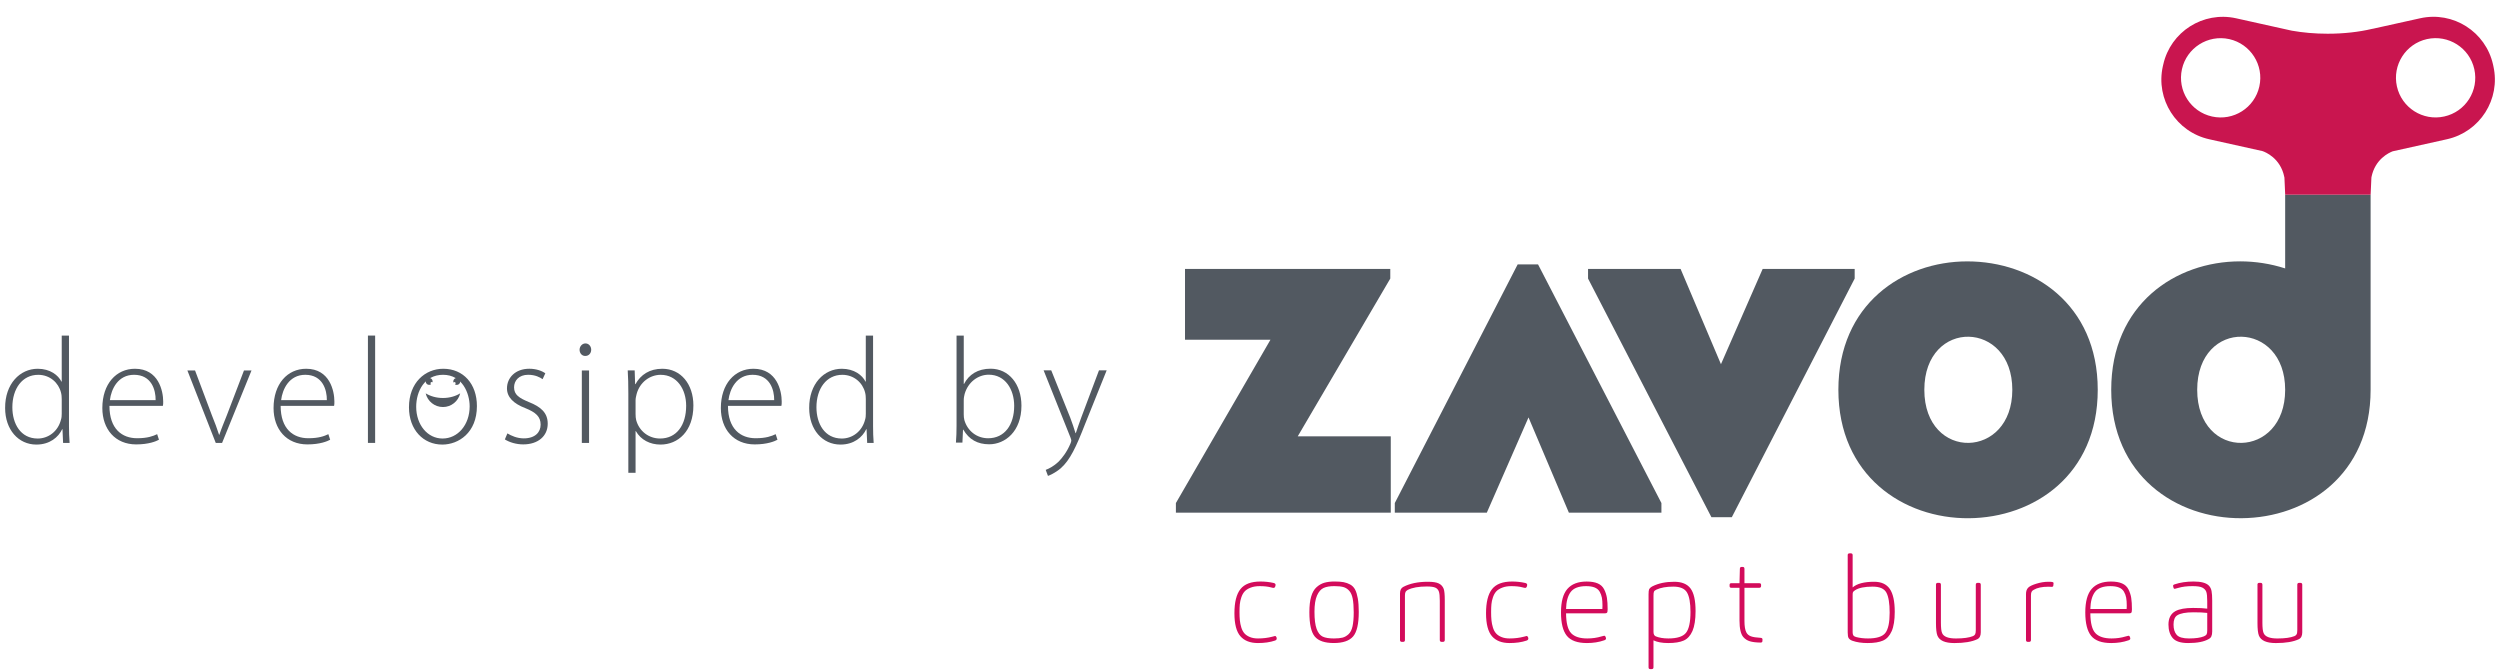 <?xml version="1.0" encoding="utf-8"?>
<!-- Generator: Adobe Illustrator 15.1.0, SVG Export Plug-In . SVG Version: 6.00 Build 0)  -->
<!DOCTYPE svg PUBLIC "-//W3C//DTD SVG 1.0//EN" "http://www.w3.org/TR/2001/REC-SVG-20010904/DTD/svg10.dtd">
<svg version="1.0" id="Шар_1" xmlns="http://www.w3.org/2000/svg" xmlns:xlink="http://www.w3.org/1999/xlink" x="0px" y="0px"
	 width="123px" height="33px" viewBox="0 0 123 33" enable-background="new 0 0 123 33" xml:space="preserve">
<g id="XMLID_11718_">
	<g id="XMLID_11762_">
		<g id="XMLID_11801_">
			<path id="XMLID_11810_" fill="#525961" d="M68.402,13.705l-4.553,7.762h4.577v3.757H57.854V24.75l4.652-8.034h-4.204v-3.483h10.1
				V13.705z"/>
			<polygon id="XMLID_11809_" fill="#525961" points="86.723,13.232 84.671,17.919 82.685,13.232 78.132,13.232 78.132,13.705 
				84.202,25.447 85.205,25.447 91.25,13.705 91.25,13.232 			"/>
			<polygon id="XMLID_11808_" fill="#525961" points="73.151,25.224 75.203,20.537 77.189,25.224 81.742,25.224 81.742,24.75 
				75.672,13.009 74.669,13.009 68.624,24.75 68.624,25.224 			"/>
			<path id="XMLID_11805_" fill="#525961" d="M96.866,25.497c-3.209,0.024-6.418-2.09-6.418-6.319c0-4.203,3.159-6.318,6.343-6.318
				c3.209,0,6.418,2.09,6.418,6.318C103.209,23.383,100.05,25.472,96.866,25.497z M96.866,21.79c1.069-0.024,2.14-0.896,2.14-2.612
				c0-1.716-1.07-2.586-2.14-2.611c-1.095-0.025-2.189,0.846-2.189,2.611C94.677,20.944,95.771,21.815,96.866,21.79z"/>
			<path id="XMLID_11802_" fill="#525961" d="M112.43,9.576v3.63c-0.711-0.229-1.462-0.347-2.214-0.347
				c-3.185,0-6.344,2.115-6.344,6.318c0,4.229,3.209,6.344,6.418,6.319c3.185-0.025,6.344-2.114,6.344-6.319V9.576H112.43z
				 M110.29,21.79c-1.095,0.025-2.188-0.846-2.188-2.612c0-1.766,1.094-2.637,2.188-2.611c1.07,0.025,2.14,0.896,2.14,2.611
				C112.43,20.895,111.36,21.766,110.29,21.79z"/>
		</g>
		<g id="XMLID_11763_">
			<g id="XMLID_11768_">
				<path id="XMLID_11799_" fill="#D30B5B" d="M61.001,30.521c0.012,0.118,0.036,0.236,0.072,0.354
					c0.037,0.118,0.088,0.214,0.153,0.287c0.066,0.074,0.155,0.134,0.268,0.18c0.111,0.047,0.245,0.07,0.399,0.07
					c0.252,0,0.487-0.029,0.708-0.087c0.077-0.023,0.121-0.035,0.133-0.035c0.023,0,0.043,0.016,0.059,0.047
					c0.015,0.022,0.022,0.05,0.022,0.081c0,0.046-0.028,0.079-0.087,0.099c-0.239,0.081-0.518,0.121-0.835,0.121
					c-0.382,0-0.671-0.112-0.866-0.336s-0.293-0.601-0.293-1.13c0-0.542,0.099-0.938,0.296-1.187
					c0.196-0.249,0.525-0.374,0.985-0.374c0.221,0,0.435,0.023,0.644,0.07c0.065,0.015,0.099,0.046,0.099,0.092
					c0,0.035-0.008,0.068-0.023,0.099c-0.016,0.035-0.038,0.053-0.069,0.053s-0.079-0.01-0.146-0.029
					c-0.146-0.038-0.326-0.058-0.539-0.058c-0.174,0-0.324,0.024-0.452,0.075c-0.127,0.05-0.225,0.112-0.292,0.186
					c-0.068,0.073-0.122,0.17-0.163,0.29c-0.04,0.119-0.065,0.232-0.075,0.339s-0.015,0.233-0.015,0.38
					C60.983,30.266,60.989,30.404,61.001,30.521z"/>
				<path id="XMLID_11796_" fill="#D30B5B" d="M66.573,31.313c-0.186,0.216-0.503,0.324-0.951,0.324
					c-0.44,0-0.751-0.104-0.931-0.315s-0.27-0.611-0.27-1.203c0-0.306,0.028-0.56,0.087-0.763c0.058-0.203,0.146-0.357,0.264-0.464
					s0.246-0.18,0.386-0.221c0.139-0.04,0.307-0.061,0.504-0.061c0.178,0,0.325,0.011,0.441,0.032
					c0.115,0.021,0.226,0.061,0.33,0.118c0.104,0.059,0.185,0.143,0.24,0.252c0.057,0.111,0.1,0.255,0.131,0.433
					s0.047,0.396,0.047,0.655C66.852,30.693,66.759,31.097,66.573,31.313z M66.553,29.455c-0.033-0.168-0.09-0.298-0.171-0.389
					s-0.177-0.151-0.287-0.183c-0.11-0.03-0.259-0.046-0.443-0.046c-0.221,0-0.397,0.029-0.531,0.09
					c-0.133,0.06-0.241,0.185-0.324,0.373c-0.083,0.189-0.125,0.457-0.125,0.801c0,0.371,0.036,0.652,0.107,0.844
					s0.171,0.316,0.299,0.377c0.127,0.06,0.312,0.09,0.551,0.09c0.178,0,0.318-0.014,0.423-0.041s0.203-0.083,0.296-0.168
					s0.158-0.216,0.197-0.392c0.038-0.176,0.058-0.405,0.058-0.687C66.602,29.847,66.585,29.623,66.553,29.455z"/>
				<path id="XMLID_11794_" fill="#D30B5B" d="M69.031,31.58h-0.059c-0.062,0-0.092-0.031-0.092-0.093v-2.29
					c0-0.162,0.056-0.271,0.168-0.325c0.32-0.166,0.721-0.249,1.2-0.249c0.247,0,0.428,0.027,0.542,0.084
					c0.114,0.056,0.194,0.145,0.24,0.264c0.035,0.093,0.053,0.282,0.053,0.568v1.948c0,0.062-0.031,0.093-0.093,0.093h-0.059
					c-0.062,0-0.093-0.031-0.093-0.093v-1.931c0-0.221-0.016-0.371-0.046-0.452c-0.031-0.089-0.088-0.153-0.171-0.191
					c-0.084-0.039-0.224-0.058-0.421-0.058c-0.401,0-0.715,0.056-0.939,0.168c-0.05,0.03-0.085,0.062-0.104,0.092
					c-0.022,0.039-0.034,0.102-0.034,0.186v2.187C69.124,31.549,69.093,31.58,69.031,31.58z"/>
				<path id="XMLID_11792_" fill="#D30B5B" d="M73.38,30.521c0.012,0.118,0.035,0.236,0.072,0.354
					c0.036,0.118,0.088,0.214,0.153,0.287c0.065,0.074,0.154,0.134,0.267,0.18c0.112,0.047,0.246,0.07,0.4,0.07
					c0.251,0,0.487-0.029,0.707-0.087c0.077-0.023,0.122-0.035,0.134-0.035c0.023,0,0.042,0.016,0.058,0.047
					c0.016,0.022,0.023,0.05,0.023,0.081c0,0.046-0.029,0.079-0.087,0.099c-0.24,0.081-0.518,0.121-0.835,0.121
					c-0.383,0-0.672-0.112-0.867-0.336c-0.194-0.224-0.292-0.601-0.292-1.13c0-0.542,0.098-0.938,0.295-1.187
					s0.526-0.374,0.986-0.374c0.22,0,0.435,0.023,0.644,0.07c0.065,0.015,0.099,0.046,0.099,0.092c0,0.035-0.008,0.068-0.023,0.099
					c-0.016,0.035-0.039,0.053-0.069,0.053c-0.031,0-0.079-0.01-0.146-0.029c-0.146-0.038-0.326-0.058-0.539-0.058
					c-0.174,0-0.324,0.024-0.452,0.075c-0.128,0.05-0.226,0.112-0.293,0.186s-0.122,0.17-0.162,0.29
					c-0.041,0.119-0.065,0.232-0.075,0.339s-0.015,0.233-0.015,0.38C73.362,30.266,73.368,30.404,73.38,30.521z"/>
				<path id="XMLID_11789_" fill="#D30B5B" d="M77.302,31.154c0.164,0.172,0.429,0.258,0.792,0.258c0.247,0,0.479-0.033,0.695-0.099
					c0.077-0.023,0.124-0.035,0.139-0.035c0.027,0,0.047,0.014,0.059,0.041c0.02,0.038,0.029,0.071,0.029,0.099
					c0,0.038-0.031,0.067-0.094,0.087c-0.255,0.089-0.537,0.133-0.846,0.133c-0.464,0-0.793-0.118-0.986-0.354
					s-0.289-0.62-0.289-1.153c0-0.529,0.104-0.916,0.315-1.157s0.526-0.362,0.948-0.362c0.224,0,0.406,0.031,0.548,0.093
					s0.245,0.159,0.313,0.293c0.067,0.134,0.112,0.273,0.136,0.42c0.023,0.147,0.035,0.335,0.035,0.562
					c0,0.089-0.012,0.146-0.035,0.169c-0.02,0.019-0.056,0.028-0.11,0.028H77.05C77.054,30.656,77.138,30.982,77.302,31.154z
					 M78.836,29.963c0.003-0.035,0.006-0.092,0.006-0.169c0-0.154-0.01-0.284-0.029-0.388c-0.02-0.105-0.057-0.203-0.11-0.296
					s-0.137-0.161-0.246-0.206c-0.11-0.045-0.251-0.066-0.421-0.066c-0.363,0-0.616,0.097-0.76,0.289
					c-0.143,0.193-0.218,0.473-0.226,0.836H78.836z"/>
				<path id="XMLID_11786_" fill="#D30B5B" d="M81.259,32.92h-0.063c-0.059,0-0.087-0.029-0.087-0.088v-3.589
					c0-0.128,0.01-0.21,0.028-0.249c0.031-0.059,0.088-0.108,0.169-0.15c0.294-0.147,0.649-0.221,1.066-0.221
					c0.371,0,0.639,0.11,0.803,0.33c0.165,0.221,0.247,0.592,0.247,1.113c0,0.418-0.051,0.742-0.151,0.975
					c-0.101,0.231-0.243,0.39-0.429,0.473s-0.44,0.124-0.766,0.124c-0.297,0-0.539-0.044-0.725-0.133v1.327
					C81.352,32.891,81.32,32.92,81.259,32.92z M81.462,31.308c0.166,0.069,0.373,0.104,0.62,0.104c0.43,0,0.719-0.092,0.867-0.275
					s0.223-0.527,0.223-1.029c0-0.444-0.057-0.764-0.171-0.957c-0.113-0.193-0.339-0.289-0.675-0.289
					c-0.337,0-0.611,0.048-0.824,0.145c-0.069,0.031-0.111,0.065-0.127,0.104c-0.016,0.03-0.023,0.101-0.023,0.208v1.769
					C81.352,31.203,81.389,31.276,81.462,31.308z"/>
				<path id="XMLID_11784_" fill="#D30B5B" d="M85.921,31.116c0.046,0.089,0.121,0.152,0.226,0.191
					c0.104,0.038,0.265,0.063,0.481,0.075c0.058,0.004,0.087,0.031,0.087,0.081c0,0.035-0.002,0.065-0.006,0.093
					c-0.004,0.039-0.037,0.059-0.099,0.059c-0.217-0.004-0.389-0.025-0.516-0.064c-0.128-0.038-0.236-0.107-0.325-0.209
					c-0.123-0.146-0.186-0.417-0.186-0.811v-1.612h-0.405c-0.055,0-0.082-0.027-0.082-0.081v-0.064c0-0.054,0.029-0.081,0.088-0.081
					h0.399c0-0.108,0.006-0.34,0.018-0.695c0-0.069,0.025-0.104,0.075-0.104h0.075c0.051,0,0.076,0.033,0.076,0.099v0.701h0.725
					c0.062,0,0.093,0.025,0.093,0.075v0.064c0,0.058-0.033,0.087-0.099,0.087h-0.719v1.635C85.828,30.812,85.858,31,85.921,31.116z"
					/>
				<path id="XMLID_11781_" fill="#D30B5B" d="M90.906,27.312c0-0.058,0.031-0.087,0.094-0.087h0.063
					c0.058,0,0.087,0.029,0.087,0.087v1.589c0.213-0.186,0.566-0.278,1.061-0.278c0.349,0,0.604,0.117,0.766,0.351
					c0.162,0.234,0.244,0.61,0.244,1.128c0,0.41-0.051,0.728-0.151,0.953c-0.101,0.227-0.242,0.381-0.426,0.462
					s-0.435,0.121-0.751,0.121c-0.29,0-0.539-0.036-0.748-0.11c-0.089-0.03-0.152-0.075-0.191-0.133
					c-0.031-0.046-0.047-0.139-0.047-0.278V27.312z M91.185,31.261c0.023,0.035,0.068,0.062,0.134,0.081
					c0.178,0.047,0.373,0.07,0.586,0.07c0.433,0,0.719-0.092,0.857-0.275c0.14-0.184,0.209-0.516,0.209-0.994
					c0-0.457-0.053-0.784-0.159-0.983s-0.331-0.298-0.676-0.298c-0.402,0-0.691,0.06-0.869,0.18
					c-0.055,0.034-0.087,0.065-0.099,0.092c-0.012,0.023-0.018,0.066-0.018,0.128v1.85C91.15,31.176,91.162,31.227,91.185,31.261z"
					/>
				<path id="XMLID_11779_" fill="#D30B5B" d="M95.249,28.768c0-0.062,0.031-0.092,0.093-0.092H95.4c0.062,0,0.093,0.03,0.093,0.092
					v1.867c0,0.252,0.019,0.422,0.058,0.511c0.073,0.178,0.3,0.267,0.679,0.267c0.371,0,0.651-0.039,0.841-0.116
					c0.046-0.02,0.081-0.048,0.104-0.087c0.022-0.039,0.034-0.108,0.034-0.209v-2.232c0-0.062,0.031-0.092,0.093-0.092h0.059
					c0.062,0,0.093,0.03,0.093,0.092v2.343c0,0.17-0.057,0.282-0.169,0.337c-0.267,0.127-0.644,0.19-1.13,0.19
					c-0.461,0-0.738-0.124-0.836-0.371c-0.046-0.12-0.069-0.324-0.069-0.614V28.768z"/>
				<path id="XMLID_11777_" fill="#D30B5B" d="M99.83,31.58h-0.059c-0.062,0-0.092-0.031-0.092-0.093v-2.261
					c0-0.136,0.036-0.24,0.109-0.313c0.062-0.065,0.194-0.131,0.397-0.194c0.202-0.063,0.401-0.096,0.594-0.096
					c0.089,0,0.155,0.004,0.197,0.012c0.039,0.008,0.059,0.027,0.059,0.058c0,0.047-0.005,0.087-0.012,0.122
					c-0.008,0.039-0.031,0.058-0.07,0.058c-0.003,0-0.03-0.001-0.081-0.003c-0.05-0.002-0.085-0.003-0.104-0.003
					c-0.301,0-0.537,0.051-0.707,0.151c-0.054,0.027-0.091,0.062-0.11,0.104c-0.02,0.039-0.028,0.1-0.028,0.18v2.187
					C99.923,31.549,99.892,31.58,99.83,31.58z"/>
				<path id="XMLID_11774_" fill="#D30B5B" d="M103.097,31.154c0.165,0.172,0.429,0.258,0.792,0.258
					c0.247,0,0.479-0.033,0.695-0.099c0.077-0.023,0.124-0.035,0.14-0.035c0.026,0,0.046,0.014,0.058,0.041
					c0.02,0.038,0.029,0.071,0.029,0.099c0,0.038-0.031,0.067-0.093,0.087c-0.255,0.089-0.537,0.133-0.847,0.133
					c-0.464,0-0.793-0.118-0.986-0.354c-0.192-0.235-0.289-0.62-0.289-1.153c0-0.529,0.105-0.916,0.315-1.157
					c0.211-0.241,0.527-0.362,0.948-0.362c0.225,0,0.407,0.031,0.548,0.093c0.142,0.062,0.245,0.159,0.313,0.293
					c0.067,0.134,0.113,0.273,0.136,0.42c0.023,0.147,0.035,0.335,0.035,0.562c0,0.089-0.012,0.146-0.035,0.169
					c-0.019,0.019-0.056,0.028-0.11,0.028h-1.901C102.849,30.656,102.933,30.982,103.097,31.154z M104.631,29.963
					c0.004-0.035,0.006-0.092,0.006-0.169c0-0.154-0.01-0.284-0.029-0.388c-0.02-0.105-0.056-0.203-0.11-0.296
					c-0.054-0.093-0.136-0.161-0.246-0.206s-0.251-0.066-0.421-0.066c-0.363,0-0.616,0.097-0.76,0.289
					c-0.143,0.193-0.218,0.473-0.226,0.836H104.631z"/>
				<path id="XMLID_11771_" fill="#D30B5B" d="M108.799,31.308c-0.022,0.054-0.067,0.099-0.133,0.134
					c-0.225,0.131-0.561,0.196-1.009,0.196c-0.367,0-0.62-0.082-0.76-0.246c-0.139-0.164-0.209-0.386-0.209-0.664
					c0-0.313,0.114-0.533,0.343-0.661c0.193-0.104,0.482-0.156,0.869-0.156c0.313,0,0.545,0.012,0.696,0.035V29.58
					c0-0.225-0.016-0.379-0.047-0.465c-0.034-0.088-0.1-0.157-0.194-0.205c-0.095-0.049-0.256-0.072-0.484-0.072
					c-0.271,0-0.504,0.028-0.701,0.087c-0.101,0.03-0.158,0.046-0.174,0.046c-0.031,0-0.051-0.016-0.058-0.046
					c-0.016-0.055-0.023-0.087-0.023-0.099c0-0.035,0.024-0.061,0.075-0.076c0.274-0.092,0.586-0.139,0.934-0.139
					c0.367,0,0.616,0.065,0.748,0.197c0.069,0.069,0.115,0.159,0.136,0.27c0.021,0.11,0.032,0.266,0.032,0.467v1.525
					C108.84,31.17,108.826,31.25,108.799,31.308z M107.918,30.125c-0.379,0-0.646,0.05-0.8,0.15c-0.12,0.077-0.18,0.229-0.18,0.452
					c0,0.221,0.052,0.39,0.156,0.508s0.306,0.177,0.603,0.177c0.325,0,0.57-0.035,0.736-0.104c0.066-0.027,0.11-0.062,0.134-0.104
					c0.02-0.039,0.029-0.103,0.029-0.191v-0.857C108.441,30.135,108.216,30.125,107.918,30.125z"/>
				<path id="XMLID_11769_" fill="#D30B5B" d="M111.066,28.768c0-0.062,0.031-0.092,0.093-0.092h0.058
					c0.062,0,0.093,0.03,0.093,0.092v1.867c0,0.252,0.02,0.422,0.059,0.511c0.073,0.178,0.299,0.267,0.678,0.267
					c0.371,0,0.651-0.039,0.841-0.116c0.047-0.02,0.081-0.048,0.104-0.087s0.035-0.108,0.035-0.209v-2.232
					c0-0.062,0.03-0.092,0.093-0.092h0.058c0.062,0,0.093,0.03,0.093,0.092v2.343c0,0.17-0.056,0.282-0.168,0.337
					c-0.267,0.127-0.644,0.19-1.131,0.19c-0.46,0-0.738-0.124-0.835-0.371c-0.046-0.12-0.069-0.324-0.069-0.614V28.768z"/>
			</g>
			<path id="XMLID_11764_" fill="#C9154F" d="M122.676,3.264l-0.018-0.085c-0.361-1.621-1.967-2.642-3.587-2.28l-2.304,0.511
				c-0.023,0.003-0.046,0.006-0.073,0.013c-0.631,0.15-1.378,0.236-2.175,0.236c-0.631,0-1.227-0.055-1.762-0.15l-2.739-0.609
				c-1.621-0.361-3.228,0.659-3.587,2.28l-0.02,0.085c-0.36,1.618,0.661,3.225,2.282,3.586l2.622,0.583
				c0.131,0.045,0.888,0.339,1.074,1.281c0.001,0.009,0.004,0.014,0.005,0.022l0.037,0.84h4.204l0.038-0.84
				c0.001-0.009,0.001-0.014,0.003-0.022c0.176-0.883,0.854-1.198,1.044-1.271l2.673-0.594
				C122.015,6.488,123.037,4.882,122.676,3.264z M111.16,4.253c-0.233,1.052-1.275,1.714-2.328,1.479
				c-1.052-0.233-1.715-1.273-1.48-2.329c0.234-1.049,1.275-1.711,2.327-1.479C110.73,2.158,111.395,3.202,111.16,4.253z
				 M120.257,5.731c-1.052,0.235-2.095-0.427-2.329-1.479c-0.234-1.051,0.429-2.095,1.48-2.329c1.053-0.232,2.094,0.43,2.328,1.479
				C121.971,4.458,121.309,5.498,120.257,5.731z"/>
		</g>
	</g>
	<g id="XMLID_11719_">
		<g id="XMLID_11726_">
			<g id="XMLID_11731_">
				<path id="XMLID_11759_" fill="#525961" d="M3.394,16.51v4.457c0,0.26,0.008,0.571,0.03,0.824H3.104l-0.03-0.676H3.06
					c-0.186,0.394-0.608,0.758-1.271,0.758c-0.884,0-1.537-0.735-1.537-1.798c-0.008-1.188,0.728-1.932,1.604-1.932
					c0.616,0,1.01,0.319,1.166,0.632h0.015V16.51H3.394z M3.037,19.637c0-0.097-0.007-0.223-0.037-0.327
					c-0.119-0.476-0.542-0.869-1.121-0.869c-0.78,0-1.271,0.677-1.271,1.598c0,0.802,0.401,1.537,1.248,1.537
					c0.513,0,0.995-0.341,1.144-0.928c0.03-0.09,0.037-0.187,0.037-0.298V19.637z"/>
				<path id="XMLID_11756_" fill="#525961" d="M5.385,19.971c0,1.137,0.624,1.59,1.359,1.59c0.52,0,0.787-0.104,0.988-0.2
					l0.089,0.274c-0.134,0.074-0.498,0.23-1.122,0.23c-1.025,0-1.664-0.742-1.664-1.79c0-1.188,0.684-1.932,1.604-1.932
					c1.167,0,1.39,1.1,1.39,1.612c0,0.097,0,0.148-0.016,0.215H5.385z M7.657,19.688c0.008-0.497-0.2-1.248-1.062-1.248
					c-0.788,0-1.122,0.698-1.188,1.248H7.657z"/>
				<path id="XMLID_11754_" fill="#525961" d="M9.596,18.226l0.832,2.214c0.142,0.349,0.253,0.646,0.35,0.95h0.015
					c0.097-0.297,0.23-0.608,0.364-0.95l0.847-2.214h0.371l-1.448,3.565h-0.312l-1.396-3.565H9.596z"/>
				<path id="XMLID_11751_" fill="#525961" d="M13.808,19.971c0,1.137,0.624,1.59,1.359,1.59c0.521,0,0.787-0.104,0.988-0.2
					l0.089,0.274c-0.134,0.074-0.498,0.23-1.121,0.23c-1.025,0-1.664-0.742-1.664-1.79c0-1.188,0.683-1.932,1.604-1.932
					c1.166,0,1.389,1.1,1.389,1.612c0,0.097,0,0.148-0.015,0.215H13.808z M16.081,19.688c0.007-0.497-0.201-1.248-1.062-1.248
					c-0.787,0-1.122,0.698-1.188,1.248H16.081z"/>
				<path id="XMLID_11749_" fill="#525961" d="M18.102,16.51h0.355v5.281h-0.355V16.51z"/>
				<path id="XMLID_11746_" fill="#525961" d="M21.756,21.873c-0.922,0-1.635-0.721-1.635-1.835c0-1.219,0.803-1.895,1.687-1.895
					c0.988,0,1.656,0.743,1.656,1.835c0,1.322-0.913,1.895-1.701,1.895H21.756z M21.777,21.575c0.743,0,1.33-0.668,1.33-1.581
					c0-0.654-0.364-1.554-1.308-1.554c-0.913,0-1.322,0.811-1.322,1.575c0,0.892,0.564,1.56,1.293,1.56H21.777z"/>
				<path id="XMLID_11744_" fill="#525961" d="M24.964,21.323c0.193,0.118,0.483,0.245,0.803,0.245c0.564,0,0.832-0.305,0.832-0.676
					c0-0.395-0.237-0.602-0.75-0.811c-0.587-0.223-0.906-0.542-0.906-0.973c0-0.52,0.408-0.966,1.099-0.966
					c0.327,0,0.609,0.097,0.788,0.224l-0.134,0.289c-0.127-0.089-0.356-0.216-0.713-0.216c-0.453,0-0.691,0.29-0.691,0.617
					c0,0.371,0.253,0.527,0.735,0.728c0.579,0.23,0.921,0.521,0.921,1.062c0,0.609-0.475,1.018-1.203,1.018
					c-0.342,0-0.668-0.097-0.906-0.245L24.964,21.323z"/>
				<path id="XMLID_11741_" fill="#525961" d="M28.79,17.513c-0.164,0-0.275-0.142-0.275-0.305s0.126-0.312,0.29-0.312
					c0.163,0,0.282,0.141,0.282,0.312c0,0.163-0.111,0.305-0.29,0.305H28.79z M28.626,21.791v-3.565h0.356v3.565H28.626z"/>
				<path id="XMLID_11738_" fill="#525961" d="M30.914,19.362c0-0.446-0.008-0.795-0.03-1.137h0.342l0.022,0.676h0.016
					c0.26-0.468,0.697-0.758,1.321-0.758c0.914,0,1.53,0.758,1.53,1.806c0,1.27-0.758,1.924-1.619,1.924
					c-0.513,0-0.966-0.23-1.211-0.661h-0.015v2.05h-0.356V19.362z M31.271,20.387c0,0.097,0.007,0.193,0.029,0.282
					c0.149,0.55,0.624,0.906,1.174,0.906c0.817,0,1.285-0.661,1.285-1.611c0-0.803-0.445-1.523-1.255-1.523
					c-0.521,0-1.025,0.357-1.182,0.944c-0.022,0.096-0.052,0.207-0.052,0.304V20.387z"/>
				<path id="XMLID_11735_" fill="#525961" d="M35.816,19.971c0,1.137,0.624,1.59,1.359,1.59c0.52,0,0.787-0.104,0.988-0.2
					l0.089,0.274c-0.134,0.074-0.498,0.23-1.122,0.23c-1.025,0-1.664-0.742-1.664-1.79c0-1.188,0.684-1.932,1.604-1.932
					c1.167,0,1.39,1.1,1.39,1.612c0,0.097,0,0.148-0.016,0.215H35.816z M38.09,19.688c0.007-0.497-0.201-1.248-1.062-1.248
					c-0.787,0-1.122,0.698-1.188,1.248H38.09z"/>
				<path id="XMLID_11732_" fill="#525961" d="M42.955,16.51v4.457c0,0.26,0.007,0.571,0.029,0.824h-0.319l-0.03-0.676H42.62
					c-0.186,0.394-0.608,0.758-1.27,0.758c-0.885,0-1.538-0.735-1.538-1.798c-0.008-1.188,0.729-1.932,1.604-1.932
					c0.616,0,1.011,0.319,1.166,0.632h0.015V16.51H42.955z M42.598,19.637c0-0.097-0.007-0.223-0.036-0.327
					c-0.119-0.476-0.543-0.869-1.122-0.869c-0.78,0-1.271,0.677-1.271,1.598c0,0.802,0.401,1.537,1.248,1.537
					c0.513,0,0.995-0.341,1.145-0.928c0.029-0.09,0.036-0.187,0.036-0.298V19.637z"/>
			</g>
			<g id="XMLID_11727_">
				<path id="XMLID_11730_" fill="#525961" d="M21.793,19.581c-0.328,0-0.624-0.089-0.85-0.229c0.091,0.386,0.436,0.674,0.85,0.674
					c0.413,0,0.758-0.288,0.849-0.674C22.417,19.492,22.121,19.581,21.793,19.581z"/>
				<path id="XMLID_11729_" fill="#525961" d="M21.18,18.855c0-0.032,0.025-0.059,0.058-0.059c0.015,0,0.027,0.007,0.037,0.016
					c0.005-0.015,0.01-0.029,0.01-0.046c0-0.095-0.076-0.171-0.171-0.171c-0.094,0-0.17,0.076-0.17,0.171
					c0,0.094,0.076,0.17,0.17,0.17c0.037,0,0.07-0.015,0.098-0.034C21.193,18.893,21.18,18.877,21.18,18.855z"/>
				<path id="XMLID_11728_" fill="#525961" d="M22.472,18.596c-0.095,0-0.171,0.076-0.171,0.171c0,0.021,0.006,0.041,0.013,0.06
					c0.01-0.017,0.025-0.029,0.046-0.029c0.032,0,0.058,0.026,0.058,0.059c0,0.024-0.017,0.041-0.038,0.05
					c0.026,0.019,0.058,0.031,0.093,0.031c0.094,0,0.17-0.076,0.17-0.17C22.642,18.672,22.565,18.596,22.472,18.596z"/>
			</g>
		</g>
		<g id="XMLID_11720_">
			<path id="XMLID_11723_" fill="#525961" d="M47.062,16.51h0.355v2.378h0.015c0.237-0.459,0.674-0.748,1.304-0.748
				c0.896,0,1.519,0.756,1.519,1.822c0,1.268-0.807,1.897-1.585,1.897c-0.578,0-0.993-0.237-1.274-0.719H47.38l-0.029,0.637h-0.319
				c0.022-0.252,0.03-0.562,0.03-0.83V16.51z M47.417,20.406c0,0.082,0.007,0.171,0.029,0.26c0.156,0.541,0.615,0.896,1.171,0.896
				c0.814,0,1.281-0.667,1.281-1.593c0-0.815-0.444-1.534-1.252-1.534c-0.519,0-1.015,0.356-1.186,0.949
				c-0.021,0.089-0.044,0.185-0.044,0.311V20.406z"/>
			<path id="XMLID_11721_" fill="#525961" d="M51.721,18.221l0.934,2.326c0.097,0.253,0.193,0.541,0.26,0.764h0.015
				c0.074-0.215,0.163-0.496,0.274-0.785l0.866-2.305h0.378l-1.066,2.652c-0.43,1.104-0.733,1.764-1.2,2.172
				c-0.282,0.236-0.541,0.34-0.622,0.37l-0.111-0.297c0.178-0.066,0.407-0.192,0.622-0.393c0.178-0.178,0.415-0.474,0.593-0.896
				c0.029-0.074,0.044-0.118,0.044-0.155c0-0.029-0.015-0.082-0.044-0.156l-1.318-3.297H51.721z"/>
		</g>
	</g>
</g>
</svg>
